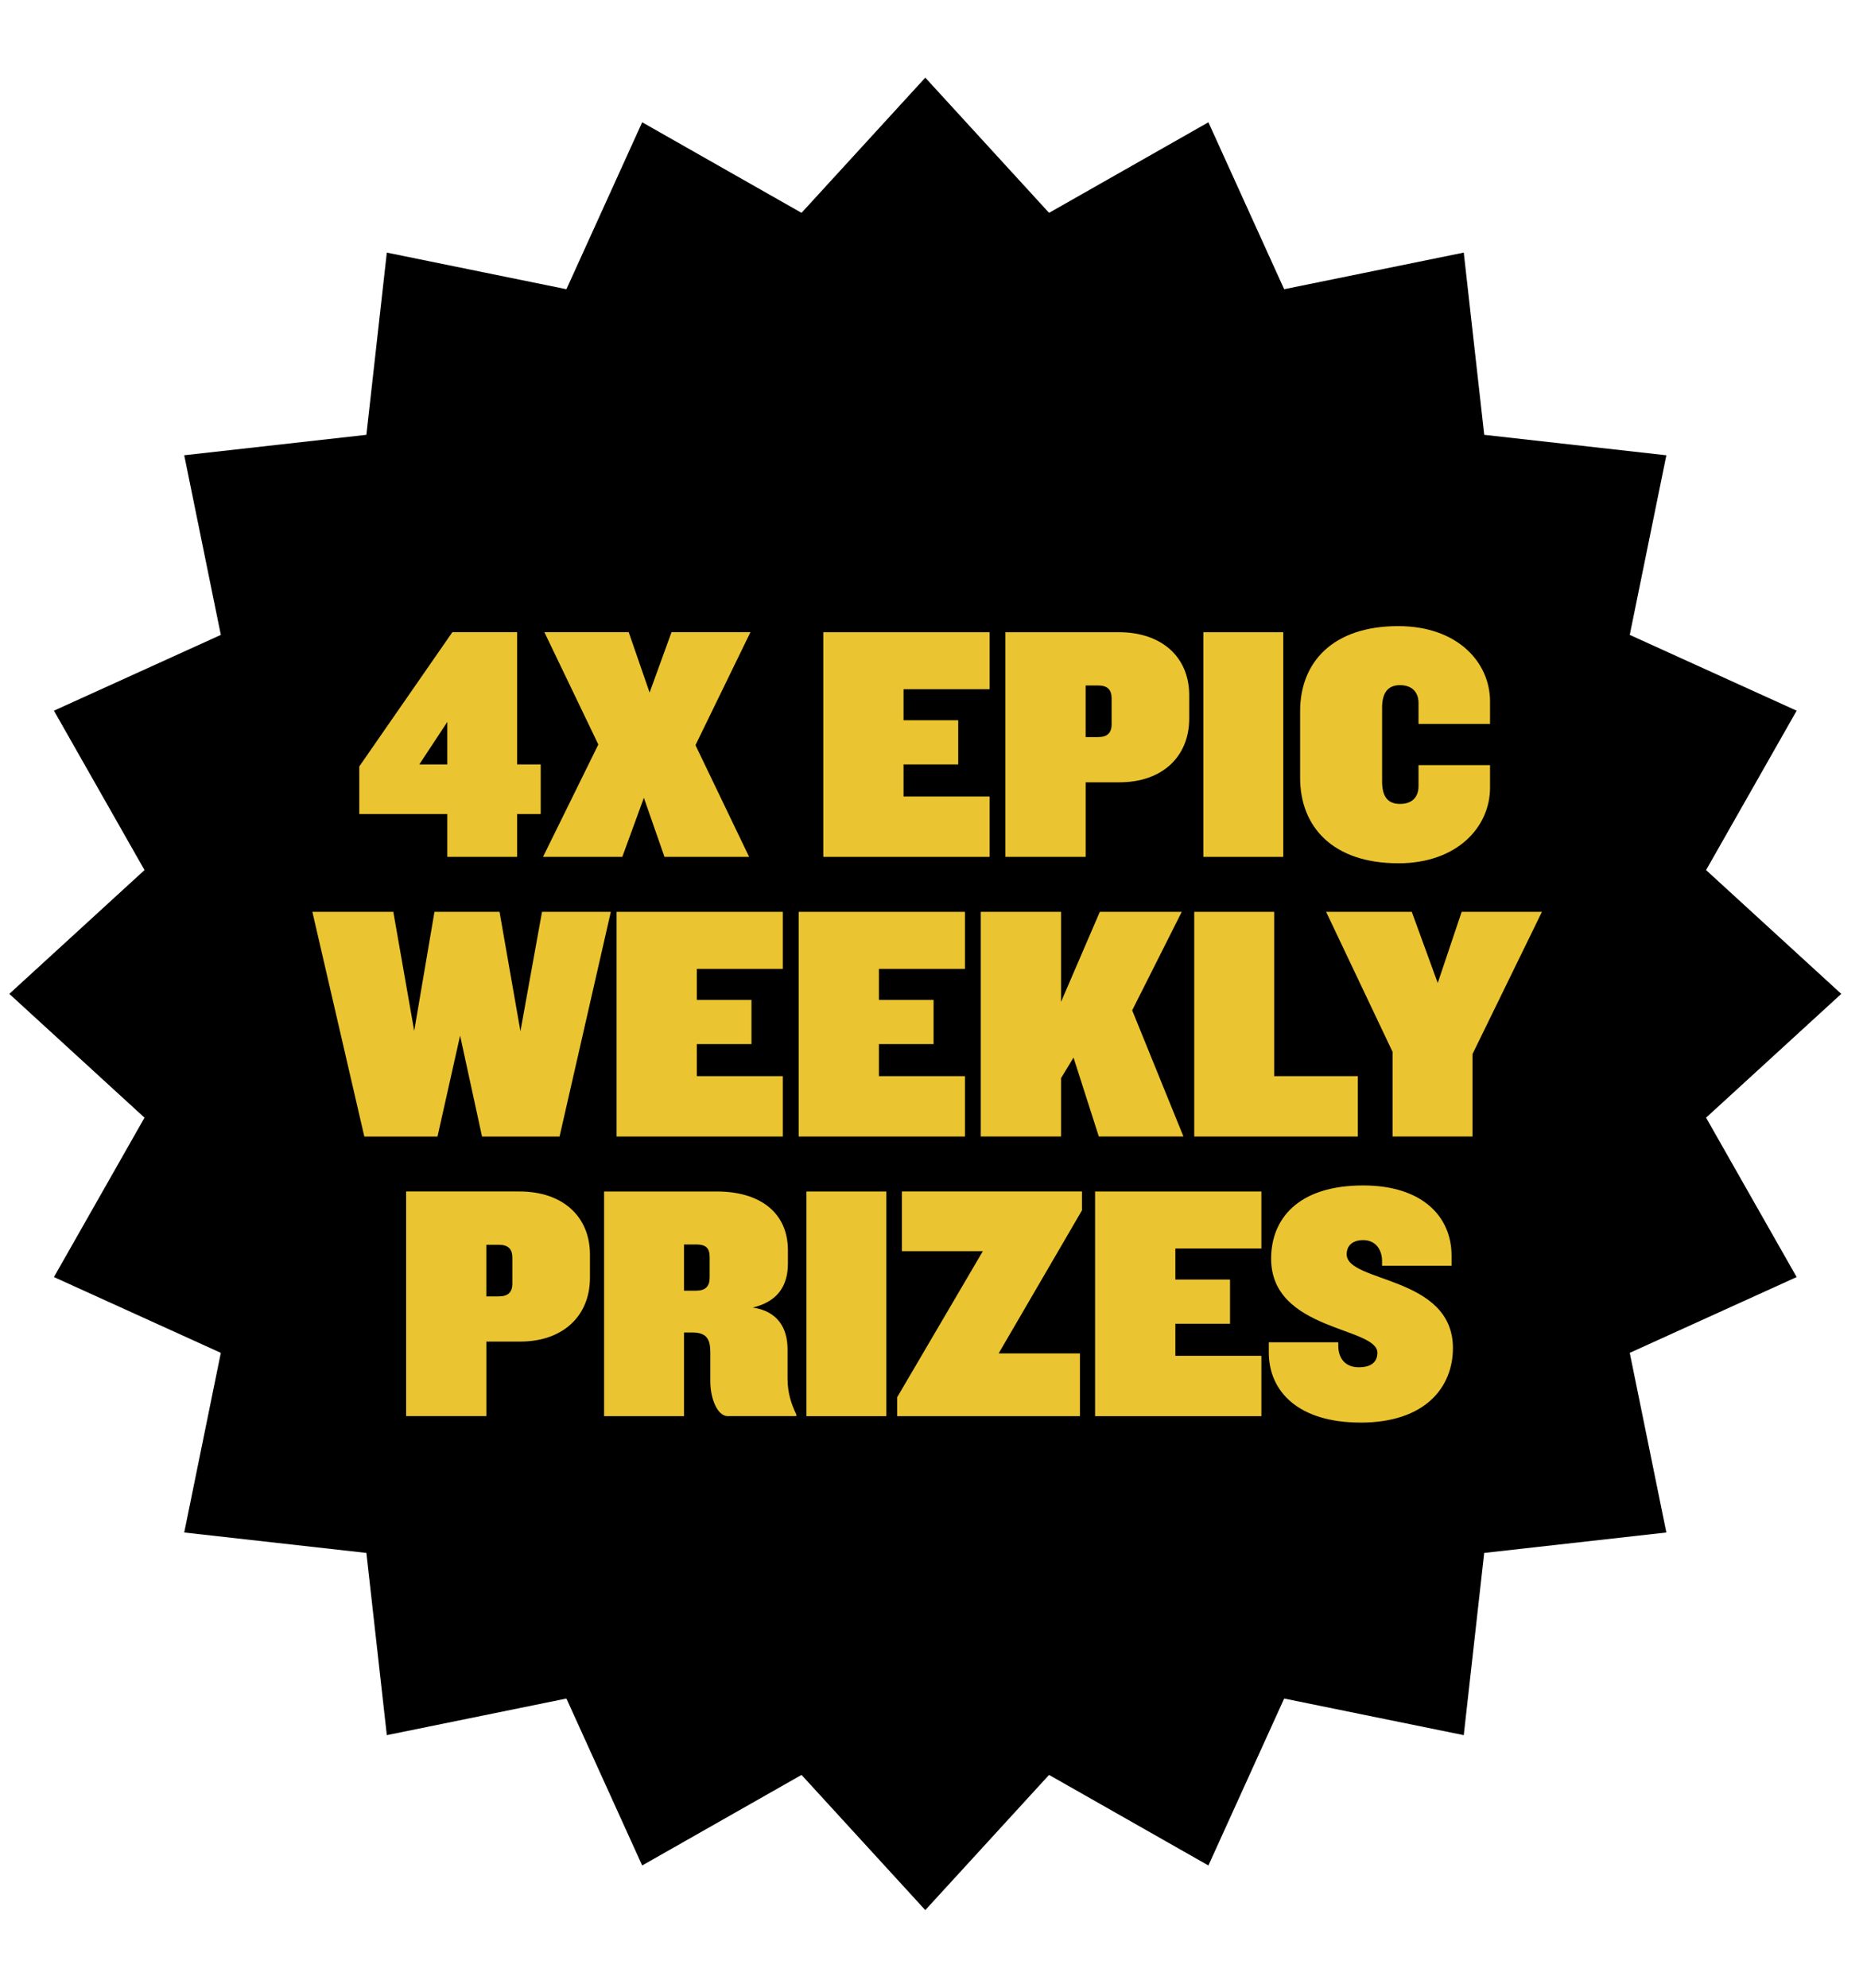 <?xml version="1.0" encoding="UTF-8"?><svg id="Layer_1" xmlns="http://www.w3.org/2000/svg" viewBox="0 0 600 640"><defs><style>.cls-1{fill:#ebc432;}</style></defs><polygon points="298 25 258.14 68.53 206.82 39.37 182.42 93.12 124.58 81.33 118 140 59.33 146.58 71.12 204.42 17.37 228.82 46.54 280.14 3 320 46.54 359.86 17.37 411.18 71.12 435.58 59.33 493.42 118 500 124.58 558.67 182.42 546.88 206.82 600.63 258.14 571.47 298 615 337.86 571.47 389.18 600.63 413.58 546.88 471.42 558.67 478 500 536.67 493.42 524.88 435.58 578.63 411.18 549.46 359.86 593 320 549.46 280.14 578.63 228.82 524.88 204.42 536.67 146.59 478.01 140 471.42 81.33 413.58 93.12 389.18 39.37 337.86 68.53 298 25"/><path class="cls-1" d="m166.54,262.09v13.79h-22.48v-13.79h-28.35v-15.32l29.98-43.23h20.85v42.58h7.6v15.97h-7.6Zm-22.48-29.65l-9.02,13.69h9.02v-13.69Z"/><path class="cls-1" d="m223.99,239.93l17.27,35.95h-27.26l-6.63-19.01-6.95,19.01h-25.53l17.81-36.17-17.38-36.17h27.16l6.73,19.44,7.06-19.44h25.42l-17.71,36.39Z"/><path class="cls-1" d="m265.15,275.89v-72.34h53.55v18.36h-27.7v9.99h17.6v14.23h-17.6v10.32h27.7v19.44h-53.55Z"/><path class="cls-1" d="m360.51,251.88h-10.86v24.01h-25.85v-72.34h36.5c13.9,0,22.7,8.04,22.7,20.31v7.49c0,12.27-8.69,20.53-22.48,20.53Zm-2.5-27.05c0-2.82-1.41-4.13-4.35-4.13h-4.02v16.62h4.02c2.93,0,4.35-1.3,4.35-4.13v-8.36Z"/><path class="cls-1" d="m387.55,275.89v-72.34h25.74v72.34h-25.74Z"/><path class="cls-1" d="m450.33,277.95c-21.18,0-31.61-11.84-31.61-27.48v-21.51c0-15.64,10.43-27.37,31.61-27.37,19.01,0,29.55,11.62,29.55,24.22v7.28h-23.03v-6.73c0-3.37-1.96-5.76-5.97-5.76s-5.76,2.61-5.76,7.28v23.68c0,4.67,1.63,7.28,5.76,7.28s5.97-2.39,5.97-5.76v-6.73h23.03v7.28c0,12.6-10.54,24.33-29.55,24.33Z"/><path class="cls-1" d="m180.22,365.93h-24.98l-7.06-32.48-7.28,32.48h-23.57l-16.73-72.34h26.07l6.73,38.34,6.52-38.34h20.96l6.73,38.45,6.95-38.45h22.16l-16.51,72.34Z"/><path class="cls-1" d="m198.57,365.93v-72.34h53.55v18.36h-27.7v9.99h17.6v14.23h-17.6v10.32h27.7v19.44h-53.55Z"/><path class="cls-1" d="m257.22,365.93v-72.34h53.55v18.36h-27.7v9.99h17.6v14.23h-17.6v10.32h27.7v19.44h-53.55Z"/><path class="cls-1" d="m353.89,365.93l-8.15-25.42-4.02,6.62v18.79h-25.85v-72.34h25.85v29l12.49-29h26.39l-15.97,31.72,16.51,40.62h-27.26Z"/><path class="cls-1" d="m384.62,365.93v-72.34h25.74v52.9h26.94v19.44h-52.68Z"/><path class="cls-1" d="m474.23,339.42v26.5h-25.74v-27.26l-21.4-45.08h27.59l8.36,22.92,7.71-22.92h25.85l-22.38,45.84Z"/><path class="cls-1" d="m167.51,431.96h-10.86v24h-25.85v-72.34h36.5c13.9,0,22.7,8.04,22.7,20.31v7.49c0,12.27-8.69,20.53-22.48,20.53Zm-2.5-27.05c0-2.82-1.41-4.13-4.35-4.13h-4.02v16.62h4.02c2.93,0,4.35-1.3,4.35-4.13v-8.36Z"/><path class="cls-1" d="m234.42,455.97c-3.37,0-5.65-5.65-5.65-11.19v-9.23c0-4.13-.98-6.52-5.76-6.52h-2.72v26.94h-25.74v-72.34h36.39c13.58,0,22.81,6.63,22.81,18.9v4.34c0,7.28-3.48,12.27-11.3,14.12,8.04,1.2,11.19,6.63,11.19,13.47v9.45c0,4.56,1.2,8.15,2.82,11.51v.54h-22.05Zm-5.87-51.27c0-2.93-1.3-4.02-4.35-4.02h-3.91v14.88h3.91c3.04,0,4.35-1.41,4.35-4.24v-6.62Z"/><path class="cls-1" d="m259.72,455.97v-72.34h25.74v72.34h-25.74Z"/><path class="cls-1" d="m321.63,435.76h26.18v20.2h-58.87v-6.08l27.59-47.03h-26.07v-19.23h58v6.08l-26.83,46.05Z"/><path class="cls-1" d="m352.69,455.97v-72.34h53.55v18.36h-27.7v9.99h17.6v14.23h-17.6v10.32h27.7v19.44h-53.55Z"/><path class="cls-1" d="m438.17,458.03c-19.98,0-29.54-9.99-29.54-22.59v-3.26h22.38v1.09c0,4.13,2.28,6.95,6.62,6.95,4.02,0,5.97-1.74,5.97-4.67,0-8.36-34.22-6.95-34.22-30.3,0-12.6,8.47-23.57,29.65-23.57,19.01,0,28.46,9.99,28.46,22.59v3.26h-22.38v-1.52c0-3.37-1.85-6.73-6.08-6.73-3.37,0-5.32,1.74-5.32,4.56,0,9.23,34.22,6.84,34.22,30.2,0,12.6-8.91,24-29.76,24Z"/></svg>